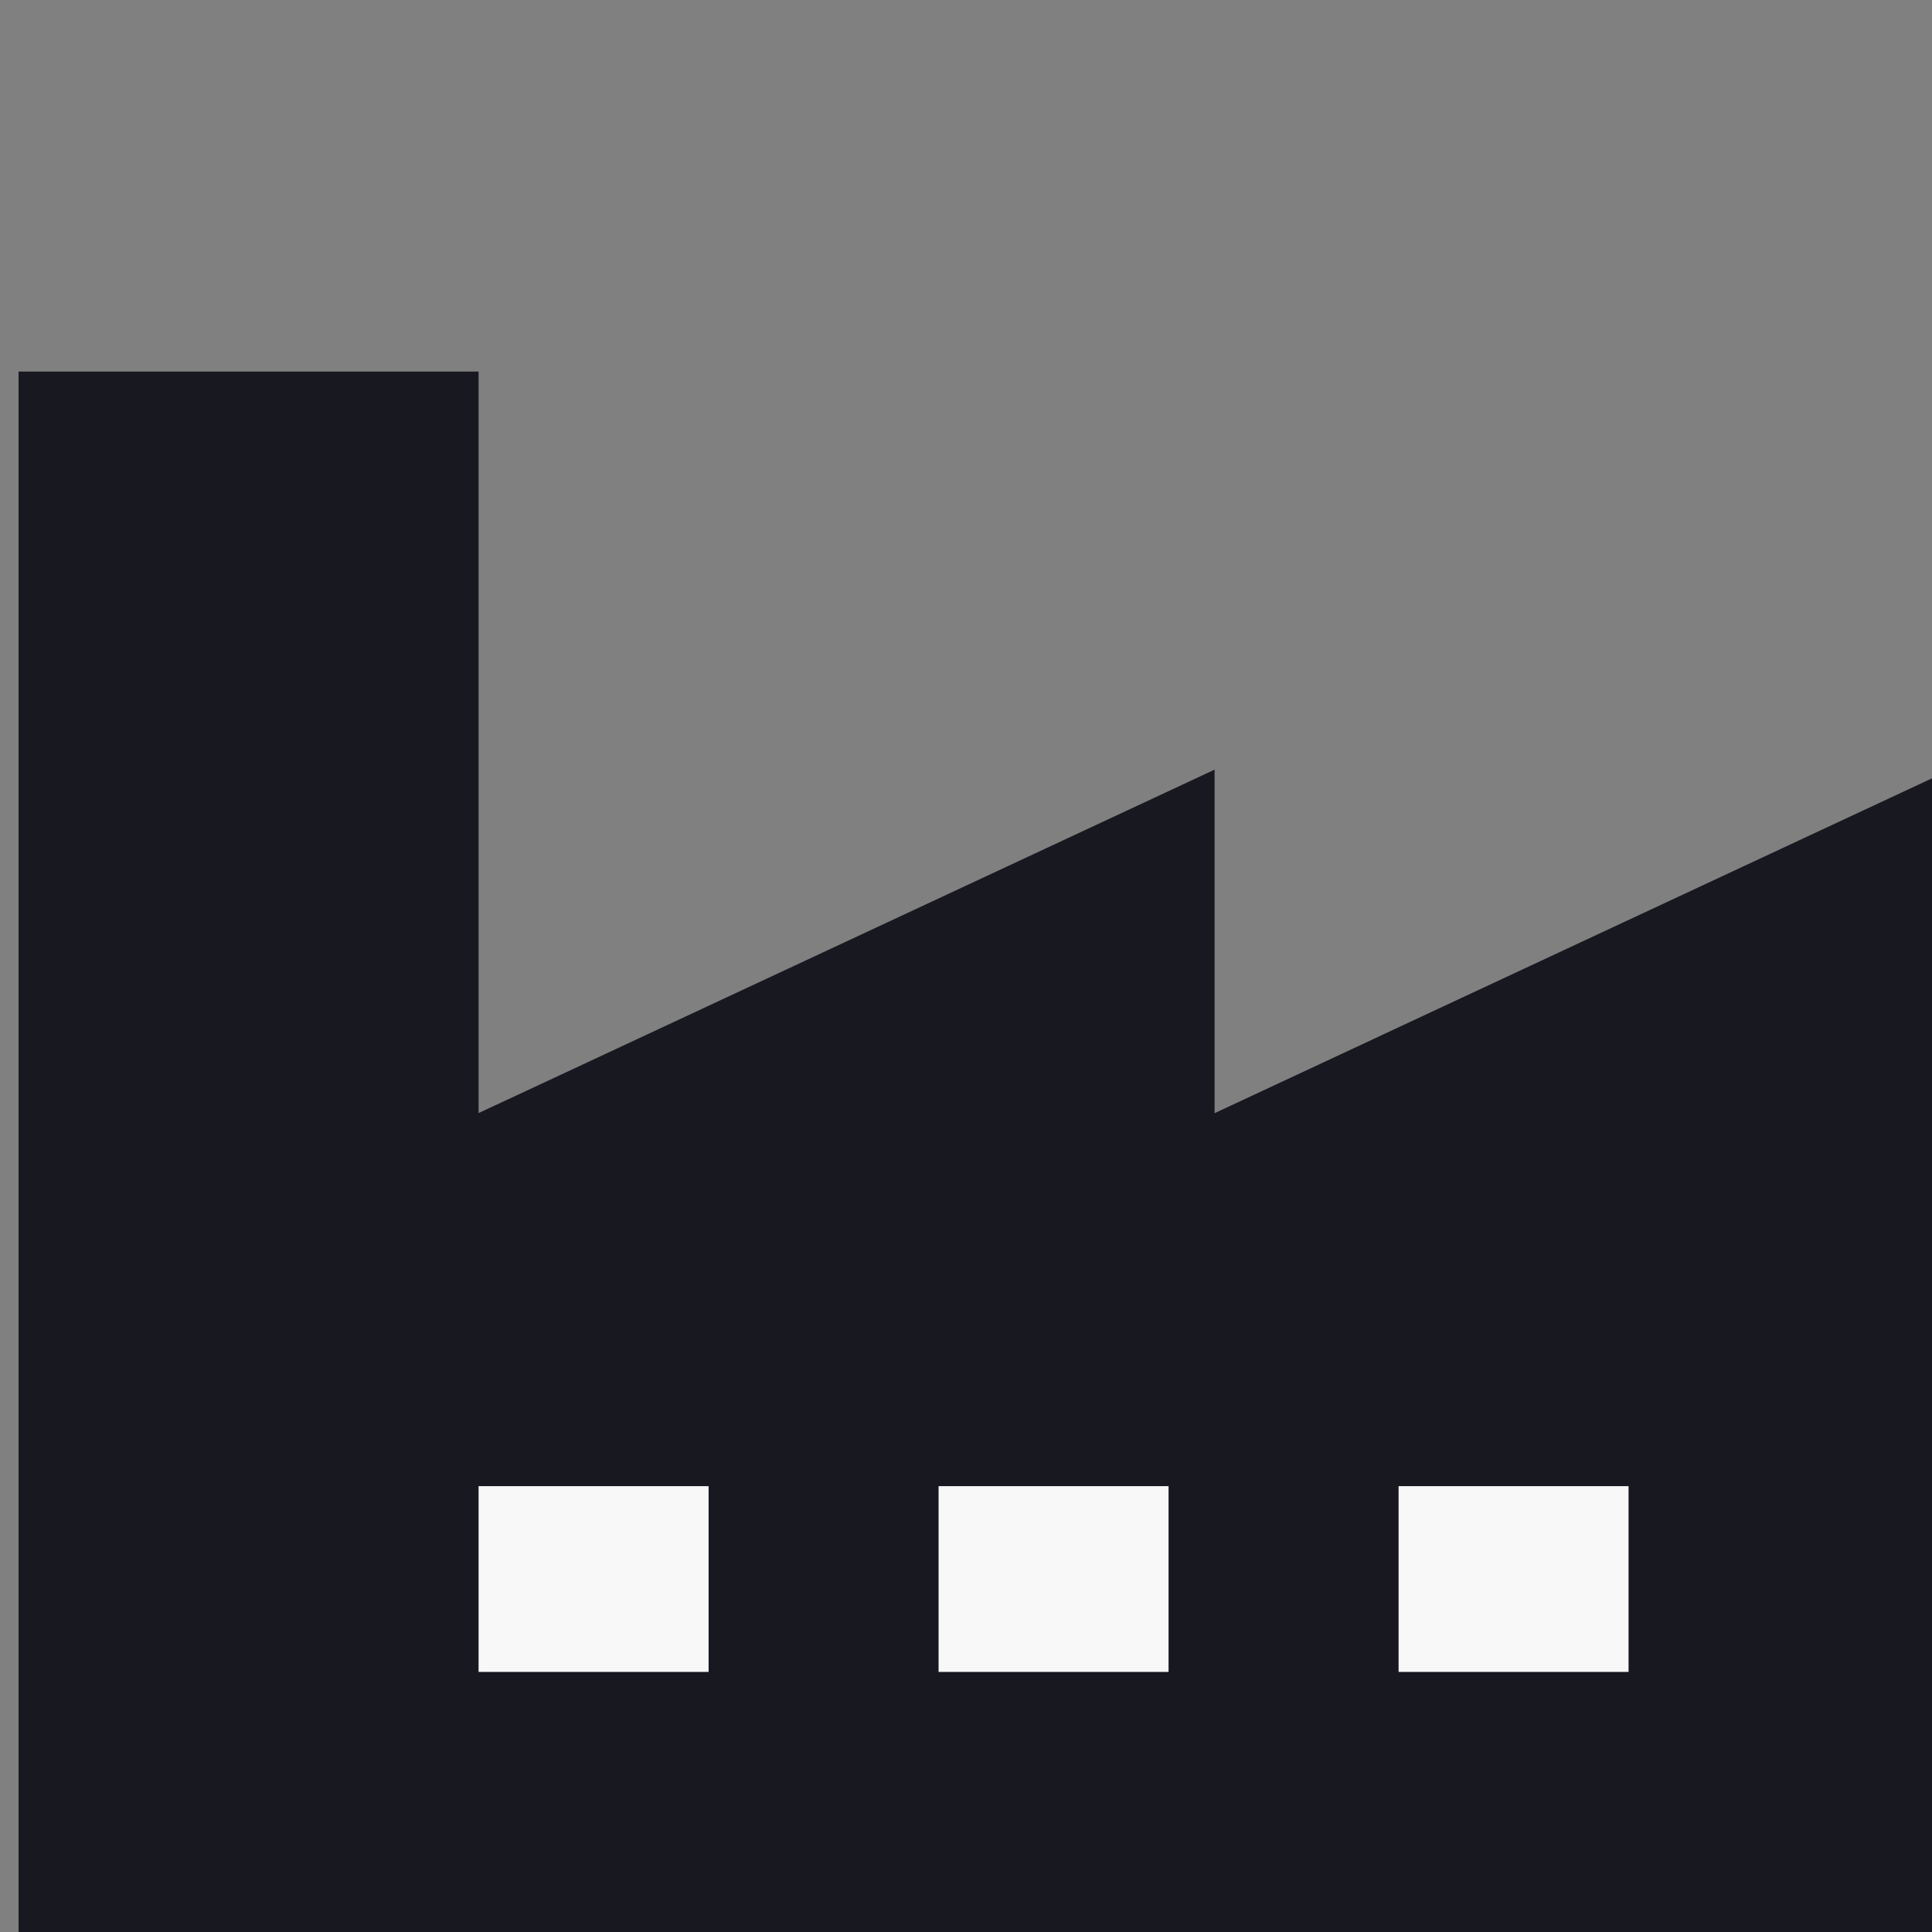 <svg width="52" height="52" viewBox="0 0 52 52" fill="none" xmlns="http://www.w3.org/2000/svg">
<rect x="0" y="0" width="52" height="52" fill="#808080" stroke="none"/>
<g clip-path="url(#clip0_14_75)">
<path fill-rule="evenodd" clip-rule="evenodd" d="M12.881 10H0.5V52H12.881V52H31.452H32.691H52.5V20.715L32.691 29.961V20.715L12.881 29.959V10Z" fill="#181820"/>
<path d="M19.072 40H12.881V45H19.072V40Z" fill="#F8F8F8"/>
<path d="M31.452 40H25.262V45H31.452V40Z" fill="#F8F8F8"/>
<path d="M43.833 40H37.643V45H43.833V40Z" fill="#F8F8F8"/>
</g>
<defs>
<clipPath id="clip0_14_75">
<rect width="52" height="52" fill="white"/>
</clipPath>
</defs>
</svg>

